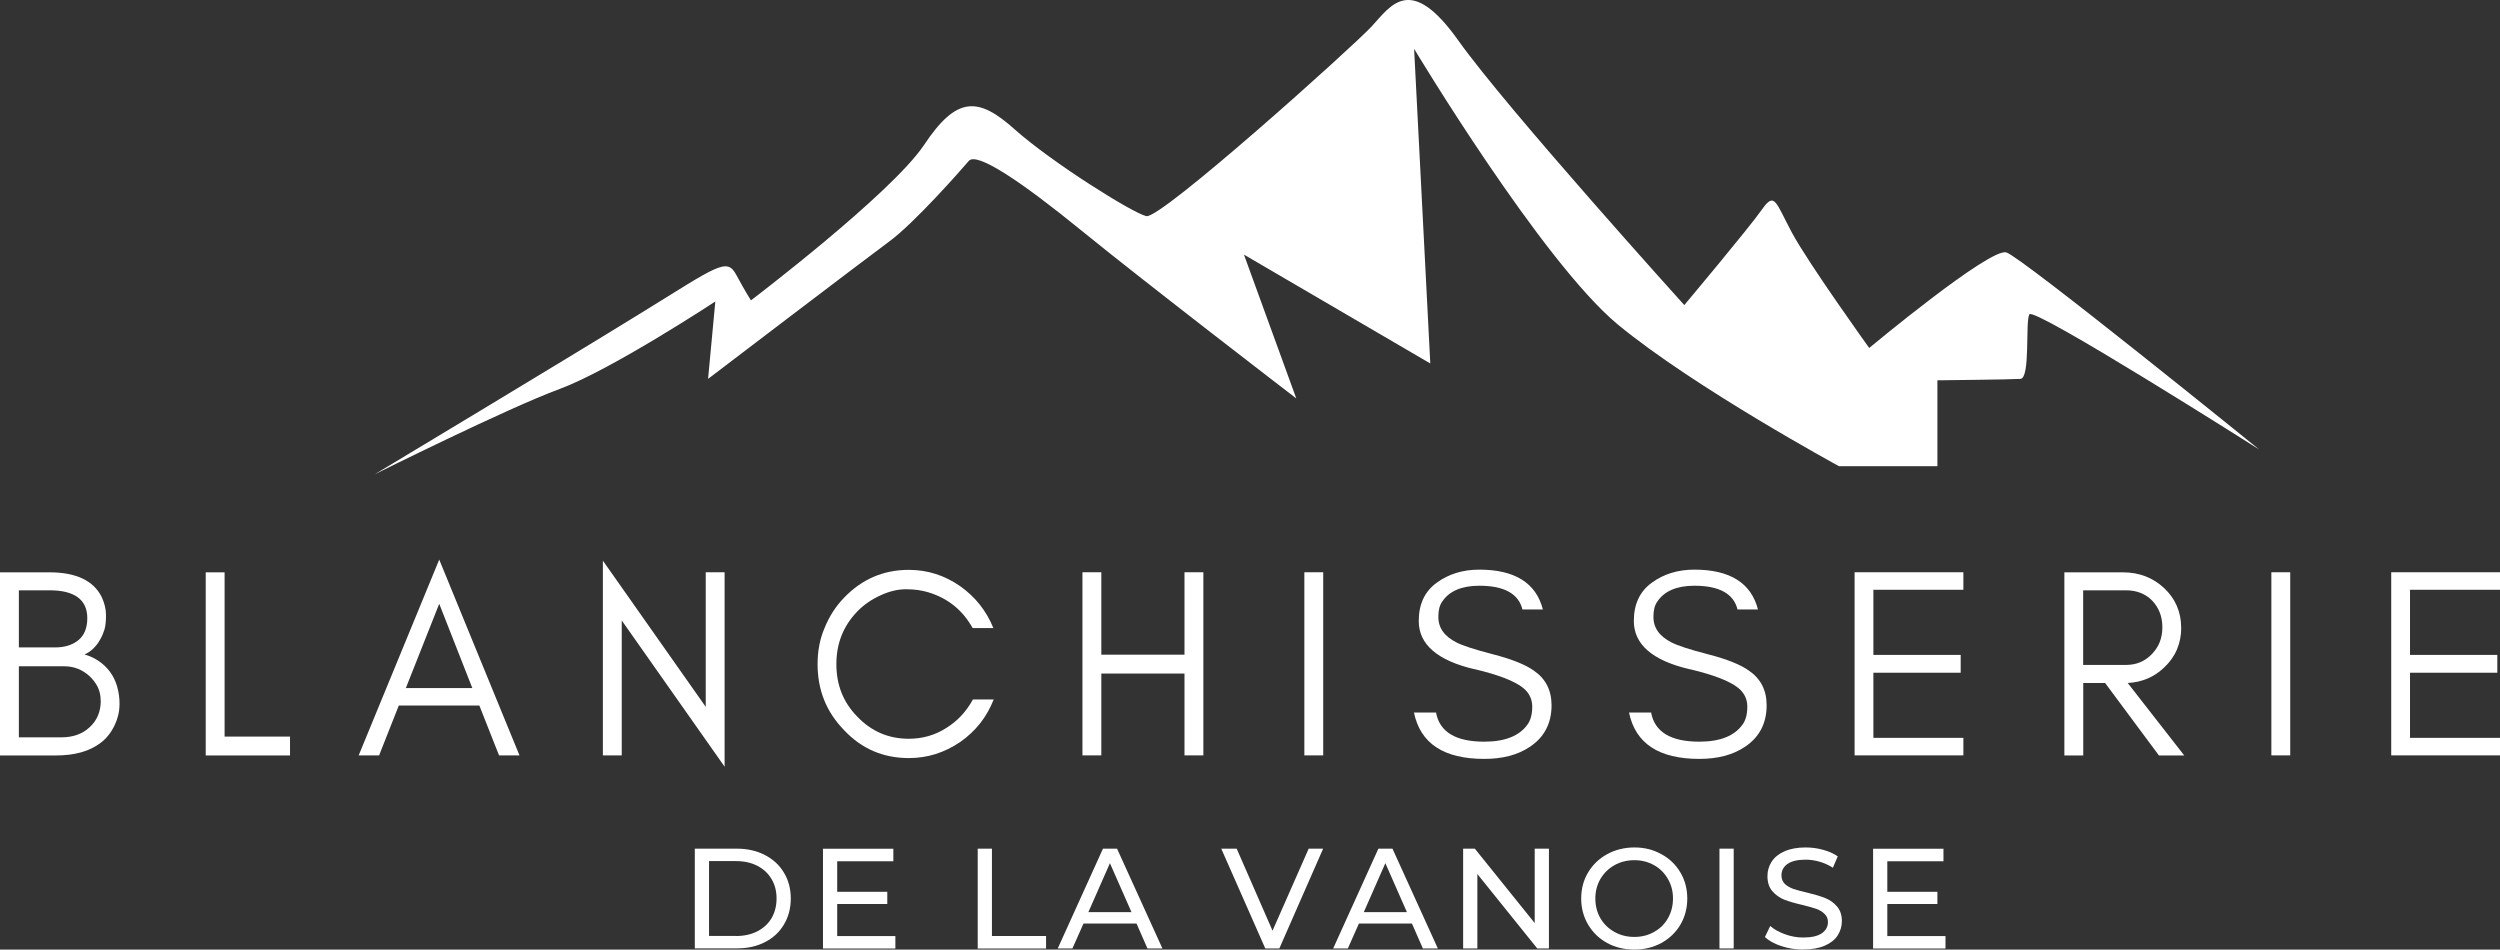 <?xml version="1.0" encoding="UTF-8"?>
<svg id="Calque_2" data-name="Calque 2" xmlns="http://www.w3.org/2000/svg" viewBox="0 0 333.94 126.84">
  <rect x="0" y="0" width="333.94" height="126.84" fill="#333333" stroke="none"/>
  <defs>
    <style>
      .cls-1, .cls-2 {
        fill: #fff;
      }

      .cls-2 {
        fill-rule: evenodd;
      }
    </style>
  </defs>
  <g id="Calque_1-2" data-name="Calque 1">
    <path class="cls-2" d="m50.03,63.37s25.42-15.27,35.6-21.56c10.21-6.3,11.46-7.46,12.71-5.11,1.25,2.32,1.97,3.42,1.97,3.42,0,0,18.7-14.19,23.11-20.74,4.37-6.58,7.24-6.48,12.15-2.07,4.94,4.39,15.68,11.13,17.55,11.56,1.88.47,27.48-22.53,30.08-25.32,2.59-2.79,5.18-7.18,11.61,1.88,6.46,9.08,30.17,35.32,30.17,35.32,0,0,8.68-10.34,10.37-12.76,1.72-2.45,1.81-1.01,4.03,3.13,2.24,4.14,10.3,15.36,10.3,15.36,0,0,16.18-13.48,18.33-12.76,2.16.72,33.76,26.32,33.76,26.32,0,0-30.17-19.15-30.7-18.05-.56,1.07.16,8.53-1.19,8.62s-11.09.19-11.09.19v11.47h-13.15s-19.33-10.5-29.55-18.93c-10.18-8.46-27.2-36.82-27.2-36.82l2.16,42.03-24.89-14.54,6.99,19.21s-20.49-15.73-28.64-22.38c-8.15-6.64-14.05-10.59-15.11-9.34-1.09,1.29-7.34,8.37-10.65,10.78-3.31,2.44-24.17,18.33-24.17,18.33l.97-10.34s-13.86,9.12-20.8,11.69c-6.93,2.54-24.73,11.41-24.73,11.41Z"/>
    <path class="cls-1" d="m92.81,113.36h5.63c1.4,0,2.65.29,3.73.85,1.09.56,1.94,1.34,2.54,2.35.61,1,.92,2.16.92,3.46s-.31,2.47-.92,3.48c-.6,1.02-1.45,1.8-2.54,2.35-1.08.56-2.33.83-3.73.83h-5.63v-13.33Zm5.5,11.67c1.08,0,2.03-.21,2.85-.63.82-.42,1.45-1,1.9-1.75.44-.76.67-1.64.67-2.63s-.22-1.85-.67-2.6c-.45-.76-1.08-1.35-1.9-1.77-.82-.42-1.77-.63-2.85-.63h-3.6v10h3.6Z"/>
    <path class="cls-1" d="m119.6,125.03v1.67h-9.67v-13.33h9.4v1.67h-7.5v4.08h6.69v1.63h-6.69v4.29h7.77Z"/>
    <path class="cls-1" d="m130.6,113.36h1.9v11.67h7.23v1.67h-9.13v-13.33Z"/>
    <path class="cls-1" d="m151.81,123.36h-7.08l-1.48,3.33h-1.96l6.04-13.33h1.88l6.06,13.33h-2l-1.46-3.33Zm-.67-1.52l-2.88-6.54-2.88,6.54h5.75Z"/>
    <path class="cls-1" d="m176.74,113.36l-5.85,13.33h-1.88l-5.88-13.33h2.06l4.79,10.96,4.83-10.96h1.92Z"/>
    <path class="cls-1" d="m188.6,123.36h-7.08l-1.48,3.33h-1.96l6.04-13.33h1.88l6.06,13.33h-2l-1.46-3.33Zm-.67-1.52l-2.88-6.54-2.88,6.54h5.75Z"/>
    <path class="cls-1" d="m206.9,113.36v13.33h-1.56l-8-9.94v9.94h-1.9v-13.33h1.56l8,9.94v-9.94h1.9Z"/>
    <path class="cls-1" d="m218.32,126.84c-1.35,0-2.56-.29-3.65-.88-1.07-.59-1.92-1.42-2.54-2.46-.61-1.04-.92-2.2-.92-3.48s.3-2.44.92-3.48c.63-1.04,1.47-1.85,2.54-2.44,1.08-.59,2.3-.9,3.65-.9s2.53.3,3.6.9c1.08.58,1.93,1.4,2.54,2.44.61,1.03.92,2.19.92,3.48s-.31,2.46-.92,3.5c-.61,1.03-1.46,1.84-2.54,2.44-1.07.58-2.27.88-3.6.88Zm0-1.69c.97,0,1.84-.22,2.63-.67.79-.44,1.41-1.05,1.85-1.83.44-.78.67-1.65.67-2.63s-.22-1.82-.67-2.6c-.45-.79-1.06-1.41-1.85-1.85-.78-.44-1.66-.67-2.63-.67s-1.88.22-2.67.67c-.79.45-1.42,1.06-1.88,1.85-.45.78-.67,1.65-.67,2.6s.22,1.85.67,2.63c.46.78,1.08,1.39,1.88,1.83.79.45,1.68.67,2.67.67Z"/>
    <path class="cls-1" d="m229.68,113.36h1.9v13.33h-1.9v-13.33Z"/>
    <path class="cls-1" d="m240.86,126.84c-1,0-1.97-.15-2.9-.46-.93-.3-1.67-.71-2.21-1.21l.71-1.48c.51.45,1.17.81,1.96,1.1s1.6.44,2.44.44c1.11,0,1.94-.19,2.48-.56.55-.38.83-.88.83-1.5,0-.46-.16-.82-.46-1.1-.29-.29-.66-.51-1.1-.67-.43-.15-1.05-.32-1.85-.52-1-.23-1.81-.47-2.44-.71-.61-.25-1.14-.63-1.58-1.13-.43-.5-.65-1.17-.65-2.02,0-.71.19-1.34.56-1.92.38-.58.94-1.04,1.71-1.38.76-.34,1.71-.52,2.83-.52.79,0,1.56.1,2.31.31.76.2,1.42.49,1.98.88l-.65,1.52c-.56-.36-1.16-.63-1.79-.81-.63-.18-1.24-.27-1.85-.27-1.08,0-1.9.2-2.44.58-.53.39-.79.9-.79,1.52,0,.46.15.83.44,1.13.3.28.68.5,1.13.67.46.16,1.07.32,1.85.5,1,.24,1.8.48,2.42.73.61.24,1.13.6,1.56,1.1.44.49.67,1.15.67,1.98,0,.71-.2,1.35-.58,1.94-.38.57-.95,1.02-1.73,1.35-.77.33-1.72.5-2.85.5Z"/>
    <path class="cls-1" d="m259.87,125.03v1.67h-9.67v-13.33h9.4v1.67h-7.5v4.08h6.69v1.63h-6.69v4.29h7.77Z"/>
    <path class="cls-1" d="m15.97,94.11c0-1.73-.43-3.2-1.26-4.35-.86-1.15-2.02-1.94-3.42-2.34.82-.36,1.54-1.01,2.08-1.98.25-.43.43-.86.58-1.33.14-.47.21-1.11.21-1.94s-.21-1.62-.57-2.41c-1.08-2.19-3.42-3.31-6.98-3.31H0v24.46h7.48c2.48,0,4.46-.54,5.97-1.69.76-.57,1.36-1.33,1.83-2.27.43-.9.68-1.83.68-2.84Zm-4.31-11.55c0,1.33-.4,2.3-1.19,2.95s-1.84.97-3.13.97H2.52v-7.63h4.1c3.34,0,5.04,1.26,5.04,3.71Zm1.8,11.04c0,1.47-.51,2.66-1.51,3.56-.97.9-2.23,1.33-3.74,1.33H2.52v-9.49h6.08c1.26,0,2.37.43,3.34,1.3.43.4.79.86,1.08,1.4.29.58.43,1.19.43,1.91Z"/>
    <path class="cls-1" d="m30,98.39v-21.94h-2.52v24.46h11.26v-2.52h-8.74Z"/>
    <path class="cls-1" d="m54.21,91.91l4.46-11.26,4.42,11.26h-8.88Zm15.18,8.99l-10.72-26.15-10.76,26.15h2.73l2.63-6.66h10.76l2.63,6.66h2.73Z"/>
    <path class="cls-1" d="m83.05,82.88l13.74,19.53v-25.97h-2.52v17.98l-13.74-19.53v26.01h2.52v-18.02Z"/>
    <path class="cls-1" d="m132.73,93.43h-2.77c-.86,1.58-2.05,2.88-3.56,3.81-1.51.97-3.2,1.44-5,1.44-2.7,0-5-.97-6.91-2.98-1.87-1.91-2.77-4.24-2.77-6.98s.9-5.07,2.77-7.02c.86-.9,1.91-1.62,3.09-2.16,1.15-.54,2.3-.83,3.45-.83s2.08.14,2.95.4c2.63.79,4.6,2.38,5.94,4.78h2.77c-.94-2.3-2.41-4.17-4.46-5.61-2.08-1.44-4.35-2.16-6.83-2.16-3.42,0-6.3,1.26-8.67,3.74-1.12,1.15-1.98,2.52-2.59,4.03-.65,1.51-.93,3.13-.93,4.82,0,3.45,1.15,6.36,3.53,8.81,2.37,2.52,5.25,3.74,8.67,3.74,2.48,0,4.75-.72,6.87-2.16,2.05-1.44,3.53-3.31,4.46-5.68Z"/>
    <path class="cls-1" d="m147.11,100.9v-10.93h11.11v10.93h2.52v-24.46h-2.52v11.01h-11.11v-11.01h-2.52v24.46h2.52Z"/>
    <path class="cls-1" d="m176.75,100.9v-24.46h-2.52v24.46h2.52Z"/>
    <path class="cls-1" d="m197.01,89.39c3.17.76,5.32,1.58,6.47,2.52.79.65,1.19,1.48,1.19,2.48s-.21,1.83-.65,2.41c-1.08,1.51-3.02,2.27-5.76,2.27-3.81,0-5.97-1.3-6.44-3.89h-2.95c.86,4.14,3.99,6.19,9.39,6.19,2.41,0,4.43-.51,6.04-1.58,1.94-1.26,2.95-3.13,2.95-5.58,0-2.01-.79-3.56-2.38-4.64-1.11-.79-2.92-1.52-5.4-2.16-2.52-.65-4.14-1.19-4.89-1.58-1.66-.83-2.48-1.98-2.45-3.49,0-.79.15-1.47.51-1.97.93-1.41,2.59-2.13,4.96-2.13,3.34,0,5.25,1.08,5.76,3.17h2.73c-.9-3.53-3.74-5.32-8.49-5.32-2.16,0-4.07.57-5.65,1.72-1.61,1.15-2.44,2.84-2.44,5.15,0,3.13,2.52,5.29,7.48,6.44Z"/>
    <path class="cls-1" d="m225.74,89.39c3.17.76,5.32,1.58,6.47,2.52.79.65,1.19,1.48,1.19,2.48s-.21,1.83-.65,2.41c-1.08,1.51-3.02,2.27-5.76,2.27-3.81,0-5.97-1.3-6.44-3.89h-2.95c.86,4.14,3.99,6.19,9.39,6.19,2.41,0,4.43-.51,6.04-1.58,1.94-1.26,2.95-3.13,2.95-5.58,0-2.01-.79-3.56-2.38-4.64-1.11-.79-2.92-1.52-5.4-2.16-2.52-.65-4.14-1.19-4.89-1.58-1.66-.83-2.48-1.98-2.45-3.49,0-.79.15-1.47.51-1.97.93-1.41,2.59-2.13,4.96-2.13,3.34,0,5.25,1.08,5.76,3.17h2.73c-.9-3.53-3.74-5.32-8.49-5.32-2.16,0-4.07.57-5.65,1.72-1.61,1.15-2.44,2.84-2.44,5.15,0,3.13,2.52,5.29,7.48,6.44Z"/>
    <path class="cls-1" d="m262.26,100.9v-2.34h-12.02v-8.7h11.66v-2.38h-11.66v-8.7h12.02v-2.34h-14.53v24.46h14.53Z"/>
    <path class="cls-1" d="m278.26,88.82v-9.97h5.69c1.47,0,2.66.47,3.56,1.41.86.93,1.33,2.08,1.33,3.53s-.47,2.63-1.41,3.59c-.93.97-2.08,1.44-3.48,1.44h-5.69Zm13.09-5c0-2.09-.79-3.89-2.3-5.29-1.47-1.36-3.31-2.08-5.46-2.08h-7.84v24.46h2.52v-9.68h2.92l7.19,9.68h3.38l-7.55-9.68c1.91-.1,3.53-.79,4.85-2.05,1.51-1.41,2.3-3.2,2.3-5.36Z"/>
    <path class="cls-1" d="m305.92,100.9v-24.46h-2.52v24.46h2.52Z"/>
    <path class="cls-1" d="m333.94,100.9v-2.34h-12.02v-8.7h11.66v-2.38h-11.66v-8.7h12.02v-2.34h-14.53v24.46h14.53Z"/>
  </g>
</svg>